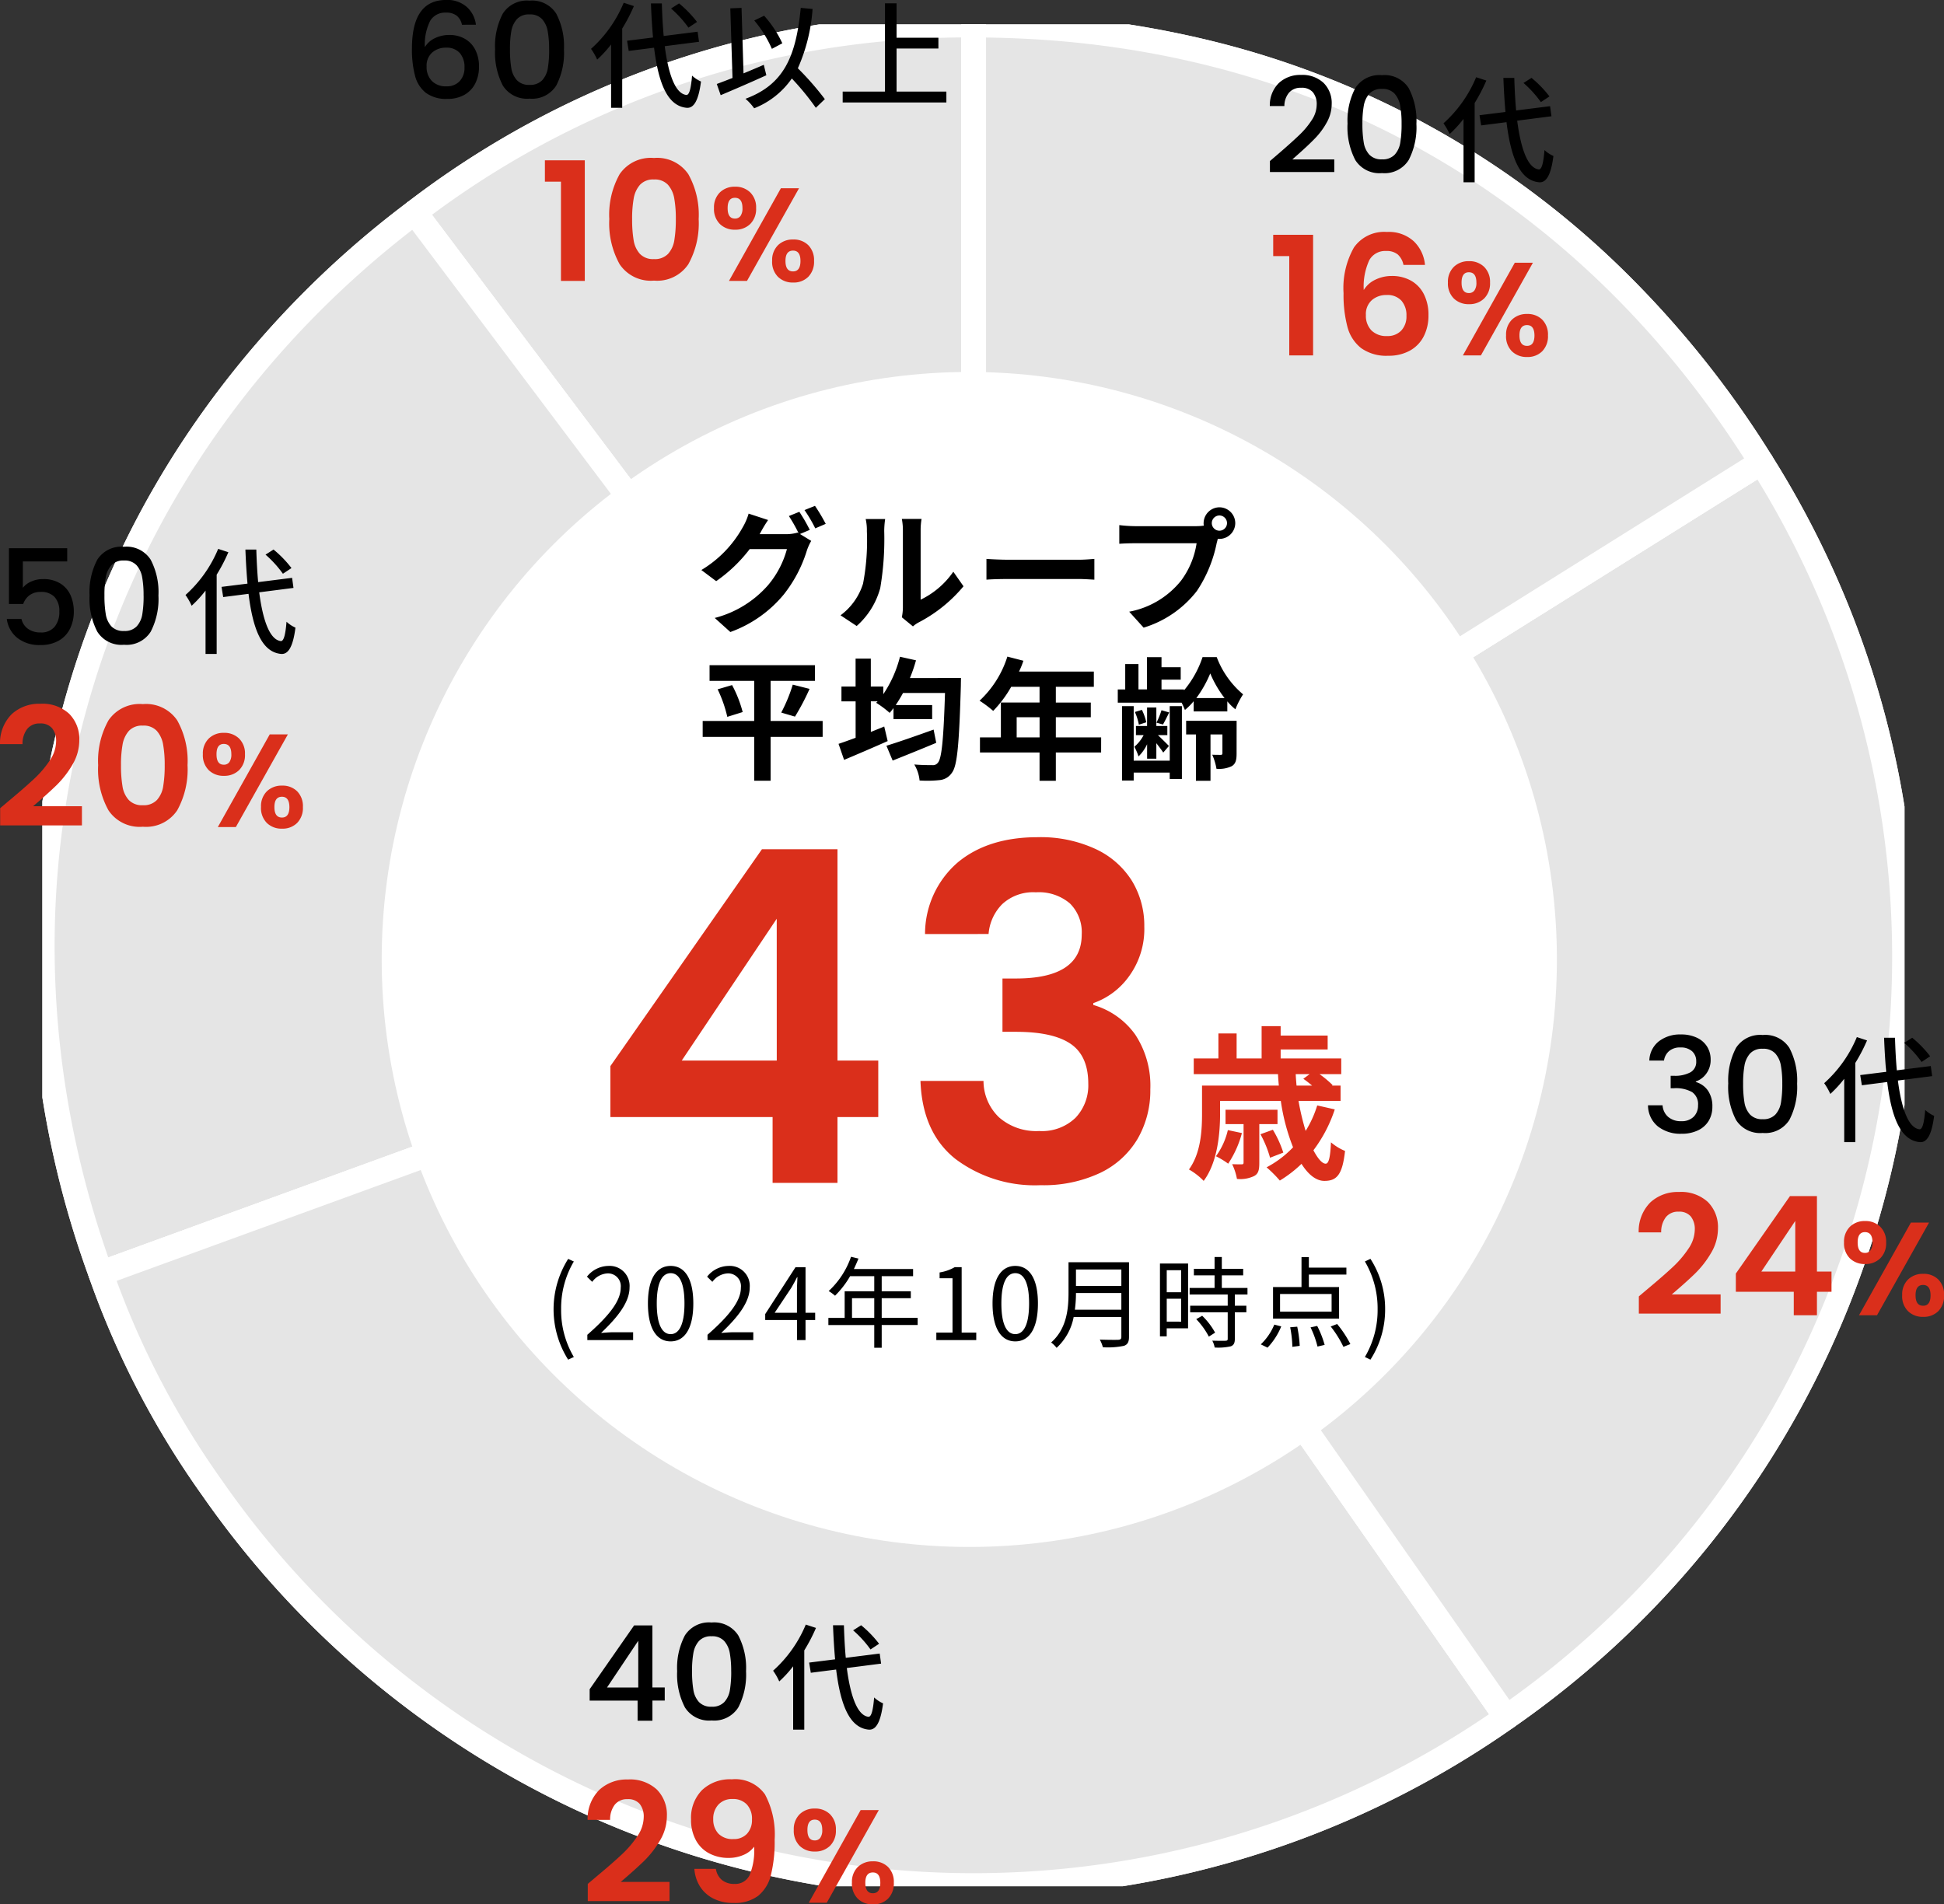 <svg xmlns="http://www.w3.org/2000/svg" xmlns:xlink="http://www.w3.org/1999/xlink" width="234.892" height="230.144" viewBox="0 0 234.892 230.144"><rect x="0" y="0" width="234.892" height="230.144" fill="#333333" stroke="none"/><defs><clipPath id="a"><rect width="225" height="225" transform="translate(-0.001 0)" fill="none"/></clipPath></defs><g transform="translate(-955.88 -3502.048)"><g transform="translate(959.572 3503.568)"><g transform="translate(1.428 1.432)" clip-path="url(#a)"><path d="M110.951,113.922,43.408,24.141A109.267,109.267,0,0,1,110.951,1.5Z" transform="translate(1.571 -1.427)" fill="#e5e5e5"/><path d="M110.951,115.422a1.5,1.5,0,0,1-1.2-.6L42.209,25.043a1.5,1.5,0,0,1,.285-2.091A110.77,110.77,0,0,1,110,0c.321,0,.647,0,.968,0a1.5,1.5,0,0,1,1.487,1.5V113.922a1.5,1.5,0,0,1-1.5,1.5ZM45.505,24.434l63.945,85V3A108.37,108.37,0,0,0,45.505,24.434Z" transform="translate(1.571 -1.427)" fill="#fff"/><path d="M110.951,113.922,43.408,24.141A109.267,109.267,0,0,1,110.951,1.5Z" transform="translate(1.571 -1.427)" fill="#e5e5e5"/><path d="M110.951,115.422a1.5,1.5,0,0,1-1.2-.6L42.209,25.043a1.5,1.5,0,0,1,.285-2.091A110.77,110.77,0,0,1,110,0c.321,0,.647,0,.968,0a1.5,1.5,0,0,1,1.487,1.5V113.922a1.5,1.5,0,0,1-1.5,1.5ZM45.505,24.434l63.945,85V3A108.37,108.37,0,0,0,45.505,24.434Z" transform="translate(1.571 -1.427)" fill="#fff"/><path d="M113.945,112.412,8.481,150.861C-8.648,103.721,6.4,52.822,46.4,22.632Z" transform="translate(-1.423 0.082)" fill="#e5e5e5"/><path d="M8.481,152.361a1.5,1.5,0,0,1-1.41-.988A116.4,116.4,0,0,1,.056,115.23,111.6,111.6,0,0,1,19.962,47.92,116.14,116.14,0,0,1,45.5,21.435a1.5,1.5,0,0,1,2.1.3l67.543,89.78a1.5,1.5,0,0,1-.685,2.311L9,152.27A1.5,1.5,0,0,1,8.481,152.361ZM46.113,24.742C7.655,54.528-6.669,102.971,9.387,148.934L111.53,111.7Z" transform="translate(-1.423 0.082)" fill="#fff"/><path d="M113.945,112.412,8.481,150.861C-8.648,103.721,6.4,52.822,46.4,22.632Z" transform="translate(-1.423 0.082)" fill="#e5e5e5"/><path d="M8.481,152.361a1.5,1.5,0,0,1-1.41-.988A116.4,116.4,0,0,1,.056,115.23,111.6,111.6,0,0,1,19.962,47.92,116.14,116.14,0,0,1,45.5,21.435a1.5,1.5,0,0,1,2.1.3l67.543,89.78a1.5,1.5,0,0,1-.685,2.311L9,152.27A1.5,1.5,0,0,1,8.481,152.361ZM46.113,24.742C7.655,54.528-6.669,102.971,9.387,148.934L111.53,111.7Z" transform="translate(-1.423 0.082)" fill="#fff"/><path d="M113.479,106.427l64.375,92.088a112.115,112.115,0,0,1-156.31-27.606h0A104.152,104.152,0,0,1,8.015,144.875Z" transform="translate(-0.958 6.068)" fill="#e5e5e5"/><path d="M113.479,104.927a1.5,1.5,0,0,1,1.23.641l64.375,92.088a1.5,1.5,0,0,1-.368,2.087,113.53,113.53,0,0,1-158.4-27.975l-.016-.023A105.611,105.611,0,0,1,6.6,145.373a1.5,1.5,0,0,1,.9-1.907l105.464-38.448A1.5,1.5,0,0,1,113.479,104.927Zm62.282,93.212L112.91,108.231,9.932,145.773a102.617,102.617,0,0,0,12.832,24.262l.033.049A110.584,110.584,0,0,0,175.76,198.139Z" transform="translate(-0.958 6.068)" fill="#fff"/><path d="M113.479,106.427l64.375,92.088a112.115,112.115,0,0,1-156.31-27.606h0A104.152,104.152,0,0,1,8.015,144.875Z" transform="translate(-0.958 6.068)" fill="#e5e5e5"/><path d="M113.479,104.927a1.5,1.5,0,0,1,1.23.641l64.375,92.088a1.5,1.5,0,0,1-.368,2.087,113.53,113.53,0,0,1-158.4-27.975l-.016-.023A105.611,105.611,0,0,1,6.6,145.373a1.5,1.5,0,0,1,.9-1.907l105.464-38.448A1.5,1.5,0,0,1,113.479,104.927Zm62.282,93.212L112.91,108.231,9.932,145.773a102.617,102.617,0,0,0,12.832,24.262l.033.049A110.584,110.584,0,0,0,175.76,198.139Z" transform="translate(-0.958 6.068)" fill="#fff"/><path d="M106.448,110.4l95.178-59.575a112.044,112.044,0,0,1-30.8,151.66Z" transform="translate(6.073 2.096)" fill="#e5e5e5"/><path d="M201.625,49.324a1.5,1.5,0,0,1,1.271.7,114.283,114.283,0,0,1,9.982,19.924,113.043,113.043,0,0,1,7.475,42.142,113.842,113.842,0,0,1-18.246,60.227,113.028,113.028,0,0,1-30.428,31.4,1.5,1.5,0,0,1-2.086-.372l-64.375-92.085a1.5,1.5,0,0,1,.434-2.131L200.83,49.553A1.493,1.493,0,0,1,201.625,49.324ZM171.189,200.39a110.32,110.32,0,0,0,29.956-147.5l-92.564,57.938Z" transform="translate(6.073 2.096)" fill="#fff"/><path d="M106.448,110.4l95.178-59.575a112.044,112.044,0,0,1-30.8,151.66Z" transform="translate(6.073 2.096)" fill="#e5e5e5"/><path d="M201.625,49.324a1.5,1.5,0,0,1,1.271.7,114.283,114.283,0,0,1,9.982,19.924,113.043,113.043,0,0,1,7.475,42.142,113.842,113.842,0,0,1-18.246,60.227,113.028,113.028,0,0,1-30.428,31.4,1.5,1.5,0,0,1-2.086-.372l-64.375-92.085a1.5,1.5,0,0,1,.434-2.131L200.83,49.553A1.493,1.493,0,0,1,201.625,49.324ZM171.189,200.39a110.32,110.32,0,0,0,29.956-147.5l-92.564,57.938Z" transform="translate(6.073 2.096)" fill="#fff"/><path d="M106.448,113.922V1.5c40.042,0,73.96,18.832,95.178,52.846Z" transform="translate(6.073 -1.427)" fill="#e5e5e5"/><path d="M106.448,115.422a1.5,1.5,0,0,1-1.5-1.5V1.5a1.5,1.5,0,0,1,1.5-1.5,119.721,119.721,0,0,1,29.146,3.519,107.593,107.593,0,0,1,48.881,27.141A120.069,120.069,0,0,1,202.9,53.555a1.5,1.5,0,0,1-.477,2.065l-95.178,59.572A1.5,1.5,0,0,1,106.448,115.422Zm1.5-112.41v108.2l91.605-57.336C178.8,21.476,146.374,3.467,107.948,3.012Z" transform="translate(6.073 -1.427)" fill="#fff"/><path d="M106.448,113.922V1.5c40.042,0,73.96,18.832,95.178,52.846Z" transform="translate(6.073 -1.427)" fill="#e5e5e5"/><path d="M106.448,115.422a1.5,1.5,0,0,1-1.5-1.5V1.5a1.5,1.5,0,0,1,1.5-1.5,119.721,119.721,0,0,1,29.146,3.519,107.593,107.593,0,0,1,48.881,27.141A120.069,120.069,0,0,1,202.9,53.555a1.5,1.5,0,0,1-.477,2.065l-95.178,59.572A1.5,1.5,0,0,1,106.448,115.422Zm1.5-112.41v108.2l91.605-57.336C178.8,21.476,146.374,3.467,107.948,3.012Z" transform="translate(6.073 -1.427)" fill="#fff"/></g></g><circle cx="71" cy="71" r="71" transform="translate(1002 3547)" fill="#fff"/><g transform="translate(450 51)"><path d="M-17.52-2.48q1.536-1.328,2.424-2.184a9.839,9.839,0,0,0,1.48-1.784A3.428,3.428,0,0,0-13.024-8.3a2.272,2.272,0,0,0-.456-1.5,1.765,1.765,0,0,0-1.432-.544,1.833,1.833,0,0,0-1.464.6,2.5,2.5,0,0,0-.552,1.608h-1.76a3.755,3.755,0,0,1,1.1-2.792,3.773,3.773,0,0,1,2.664-.968,3.741,3.741,0,0,1,2.728.96,3.413,3.413,0,0,1,.984,2.56A4.545,4.545,0,0,1-11.8-6.168a8.924,8.924,0,0,1-1.392,1.9q-.808.84-2.056,1.944l-.72.64H-10.9V-.16h-7.776V-1.488Zm8.224-3.5a8.425,8.425,0,0,1,.936-4.328,3.452,3.452,0,0,1,3.224-1.56,3.452,3.452,0,0,1,3.224,1.56A8.425,8.425,0,0,1-.976-5.984a8.591,8.591,0,0,1-.936,4.376A3.441,3.441,0,0,1-5.136-.032,3.441,3.441,0,0,1-8.36-1.608,8.591,8.591,0,0,1-9.3-5.984Zm6.528,0a12.131,12.131,0,0,0-.168-2.192,2.944,2.944,0,0,0-.68-1.464,1.942,1.942,0,0,0-1.52-.568,1.942,1.942,0,0,0-1.52.568,2.944,2.944,0,0,0-.68,1.464A12.131,12.131,0,0,0-7.5-5.984a13.358,13.358,0,0,0,.16,2.256,2.823,2.823,0,0,0,.68,1.472,1.984,1.984,0,0,0,1.528.56,1.984,1.984,0,0,0,1.528-.56,2.823,2.823,0,0,0,.68-1.472A13.358,13.358,0,0,0-2.768-5.984Z" transform="translate(678 3472)"/><path d="M13.1-9.3a13.413,13.413,0,0,0-2.17-2.24l-.966.616a13.4,13.4,0,0,1,2.1,2.31ZM4.242-11.62A15.377,15.377,0,0,1,.294-6.048a7.578,7.578,0,0,1,.742,1.3A14.21,14.21,0,0,0,2.716-6.58V1.078H4.06V-8.5a20.858,20.858,0,0,0,1.414-2.716Zm9.1,4.718L13.174-8.12l-4.1.518c-.112-1.2-.182-2.534-.224-3.934H7.532q.084,2.205.252,4.116l-3.136.392.2,1.232L7.91-6.188c.532,4.3,1.624,7.07,3.962,7.266.742.042,1.386-.644,1.708-3.178A3.994,3.994,0,0,1,12.5-2.814c-.126,1.582-.336,2.352-.686,2.338C10.486-.63,9.646-2.94,9.2-6.37Z" transform="translate(680 3472)"/></g><path d="M.72-12v-2.58H5.54V0H2.66V-12Zm15.74,1.06a2.306,2.306,0,0,0-.69-1.26,2.107,2.107,0,0,0-1.41-.42,2.186,2.186,0,0,0-2.03,1.11,7.612,7.612,0,0,0-.67,3.61,3.246,3.246,0,0,1,1.4-1.25,4.49,4.49,0,0,1,2-.45,4.627,4.627,0,0,1,2.3.56,3.879,3.879,0,0,1,1.56,1.63,5.479,5.479,0,0,1,.56,2.57,5.459,5.459,0,0,1-.57,2.53A4.1,4.1,0,0,1,17.24-.58a5.253,5.253,0,0,1-2.62.62,5.223,5.223,0,0,1-3.27-.92A4.8,4.8,0,0,1,9.69-3.45a15.073,15.073,0,0,1-.47-4.07,9.936,9.936,0,0,1,1.26-5.53,4.456,4.456,0,0,1,3.98-1.87,4.453,4.453,0,0,1,3.26,1.14,4.522,4.522,0,0,1,1.34,2.84ZM14.42-7.3a2.632,2.632,0,0,0-1.78.62,2.245,2.245,0,0,0-.72,1.8,2.535,2.535,0,0,0,.67,1.86,2.534,2.534,0,0,0,1.89.68A2.252,2.252,0,0,0,16.19-3a2.471,2.471,0,0,0,.63-1.78,2.654,2.654,0,0,0-.61-1.84A2.281,2.281,0,0,0,14.42-7.3Zm7.412-1.5a2.524,2.524,0,0,1,.712-1.9,2.527,2.527,0,0,1,1.832-.688,2.527,2.527,0,0,1,1.832.688,2.524,2.524,0,0,1,.712,1.9,2.545,2.545,0,0,1-.712,1.92,2.527,2.527,0,0,1-1.832.688,2.527,2.527,0,0,1-1.832-.688A2.545,2.545,0,0,1,21.832-8.8ZM32.1-11.2,25.816,0H23.64l6.272-11.2ZM24.36-10.048q-.88,0-.88,1.248,0,1.264.88,1.264a.8.8,0,0,0,.672-.312,1.554,1.554,0,0,0,.24-.952Q25.272-10.048,24.36-10.048Zm4.5,7.632a2.518,2.518,0,0,1,.712-1.912,2.544,2.544,0,0,1,1.832-.68,2.488,2.488,0,0,1,1.816.68,2.551,2.551,0,0,1,.7,1.912,2.578,2.578,0,0,1-.7,1.92A2.472,2.472,0,0,1,31.4.192,2.52,2.52,0,0,1,29.56-.5,2.561,2.561,0,0,1,28.856-2.416Zm2.528-1.248q-.912,0-.912,1.248,0,1.264.912,1.264.9,0,.9-1.264Q32.28-3.664,31.384-3.664Z" transform="translate(1109 3545)" fill="#da2f1b"/><g transform="translate(496 138)"><path d="M-18.832-8.784a3.065,3.065,0,0,1,1.144-2.32,4.178,4.178,0,0,1,2.68-.832,4.355,4.355,0,0,1,1.936.4,2.867,2.867,0,0,1,1.232,1.088A2.94,2.94,0,0,1-11.424-8.9a2.746,2.746,0,0,1-.528,1.7,2.567,2.567,0,0,1-1.264.944v.064a2.686,2.686,0,0,1,1.472,1.048A3.332,3.332,0,0,1-11.216-3.2a3.256,3.256,0,0,1-.432,1.68,2.984,2.984,0,0,1-1.28,1.16A4.5,4.5,0,0,1-14.96.064,4.409,4.409,0,0,1-17.8-.824a3.291,3.291,0,0,1-1.192-2.552h1.76a2,2,0,0,0,.656,1.384,2.294,2.294,0,0,0,1.6.536,2.017,2.017,0,0,0,1.5-.536,1.888,1.888,0,0,0,.528-1.384,1.766,1.766,0,0,0-.712-1.592A4.012,4.012,0,0,0-15.84-5.44h-.416v-1.5h.432a3.92,3.92,0,0,0,1.976-.432,1.426,1.426,0,0,0,.68-1.312,1.582,1.582,0,0,0-.5-1.224,2.006,2.006,0,0,0-1.408-.456,1.981,1.981,0,0,0-1.392.456,1.842,1.842,0,0,0-.592,1.128Zm9.536,2.8a8.425,8.425,0,0,1,.936-4.328,3.452,3.452,0,0,1,3.224-1.56,3.452,3.452,0,0,1,3.224,1.56A8.425,8.425,0,0,1-.976-5.984a8.591,8.591,0,0,1-.936,4.376A3.441,3.441,0,0,1-5.136-.032,3.441,3.441,0,0,1-8.36-1.608,8.591,8.591,0,0,1-9.3-5.984Zm6.528,0a12.131,12.131,0,0,0-.168-2.192,2.944,2.944,0,0,0-.68-1.464,1.942,1.942,0,0,0-1.52-.568,1.942,1.942,0,0,0-1.52.568,2.944,2.944,0,0,0-.68,1.464A12.131,12.131,0,0,0-7.5-5.984a13.358,13.358,0,0,0,.16,2.256,2.823,2.823,0,0,0,.68,1.472,1.984,1.984,0,0,0,1.528.56,1.984,1.984,0,0,0,1.528-.56,2.823,2.823,0,0,0,.68-1.472A13.358,13.358,0,0,0-2.768-5.984Z" transform="translate(678 3501)"/><path d="M13.1-9.3a13.413,13.413,0,0,0-2.17-2.24l-.966.616a13.4,13.4,0,0,1,2.1,2.31ZM4.242-11.62A15.377,15.377,0,0,1,.294-6.048a7.578,7.578,0,0,1,.742,1.3A14.21,14.21,0,0,0,2.716-6.58V1.078H4.06V-8.5a20.858,20.858,0,0,0,1.414-2.716Zm9.1,4.718L13.174-8.12l-4.1.518c-.112-1.2-.182-2.534-.224-3.934H7.532q.084,2.205.252,4.116l-3.136.392.2,1.232L7.91-6.188c.532,4.3,1.624,7.07,3.962,7.266.742.042,1.386-.644,1.708-3.178A3.994,3.994,0,0,1,12.5-2.814c-.126,1.582-.336,2.352-.686,2.338C10.486-.63,9.646-2.94,9.2-6.37Z" transform="translate(680 3501)"/></g><path d="M1.94-3.16Q3.86-4.76,5-5.83A12.378,12.378,0,0,0,6.9-8.06a4.153,4.153,0,0,0,.76-2.28,2.437,2.437,0,0,0-.48-1.6,1.811,1.811,0,0,0-1.48-.58,1.864,1.864,0,0,0-1.54.67,2.92,2.92,0,0,0-.56,1.83H.88a4.935,4.935,0,0,1,1.43-3.64A4.874,4.874,0,0,1,5.74-14.9a4.76,4.76,0,0,1,3.5,1.21,4.293,4.293,0,0,1,1.22,3.19,5.767,5.767,0,0,1-.84,2.98A11.794,11.794,0,0,1,7.7-5.05Q6.62-4,4.88-2.52h5.9V-.2H.9V-2.28Zm10.68.32v-2.2l6.54-9.36h3.26v9.12h1.76v2.44H22.42V0h-2.8V-2.84ZM19.8-11.4,15.7-5.28h4.1Zm5.892,2.6a2.524,2.524,0,0,1,.712-1.9,2.527,2.527,0,0,1,1.832-.688,2.527,2.527,0,0,1,1.832.688,2.524,2.524,0,0,1,.712,1.9,2.545,2.545,0,0,1-.712,1.92,2.527,2.527,0,0,1-1.832.688A2.527,2.527,0,0,1,26.4-6.88,2.545,2.545,0,0,1,25.692-8.8Zm10.272-2.4L29.676,0H27.5l6.272-11.2ZM28.22-10.048q-.88,0-.88,1.248,0,1.264.88,1.264a.8.8,0,0,0,.672-.312,1.554,1.554,0,0,0,.24-.952Q29.132-10.048,28.22-10.048Zm4.5,7.632a2.518,2.518,0,0,1,.712-1.912,2.544,2.544,0,0,1,1.832-.68,2.488,2.488,0,0,1,1.816.68,2.551,2.551,0,0,1,.7,1.912,2.578,2.578,0,0,1-.7,1.92A2.472,2.472,0,0,1,35.26.192,2.52,2.52,0,0,1,33.42-.5,2.561,2.561,0,0,1,32.716-2.416Zm2.528-1.248q-.912,0-.912,1.248,0,1.264.912,1.264.9,0,.9-1.264Q36.14-3.664,35.244-3.664Z" transform="translate(1153 3661)" fill="#da2f1b"/><g transform="translate(365 -16)"><path d="M-13.3-8.96a1.923,1.923,0,0,0-.64-1.1,2.037,2.037,0,0,0-1.3-.368,2.094,2.094,0,0,0-1.888.968,6.342,6.342,0,0,0-.656,3.208A2.752,2.752,0,0,1-16.56-7.344a3.941,3.941,0,0,1,1.728-.384,3.727,3.727,0,0,1,1.864.456A3.18,3.18,0,0,1-11.7-5.952a4.367,4.367,0,0,1,.456,2.064,4.412,4.412,0,0,1-.44,2A3.262,3.262,0,0,1-12.992-.5a4.06,4.06,0,0,1-2.08.5,4.112,4.112,0,0,1-2.584-.728,3.835,3.835,0,0,1-1.312-2.056A12.365,12.365,0,0,1-19.344-6.1q0-5.856,4.128-5.856a3.534,3.534,0,0,1,2.52.864,3.423,3.423,0,0,1,1.08,2.128Zm-1.936,2.768a2.455,2.455,0,0,0-1.656.584,2.1,2.1,0,0,0-.68,1.688,2.4,2.4,0,0,0,.632,1.752,2.356,2.356,0,0,0,1.768.648,2.075,2.075,0,0,0,1.592-.624,2.337,2.337,0,0,0,.584-1.664,2.54,2.54,0,0,0-.568-1.736A2.1,2.1,0,0,0-15.232-6.192Zm5.936.208a8.425,8.425,0,0,1,.936-4.328,3.452,3.452,0,0,1,3.224-1.56,3.452,3.452,0,0,1,3.224,1.56A8.425,8.425,0,0,1-.976-5.984a8.591,8.591,0,0,1-.936,4.376A3.441,3.441,0,0,1-5.136-.032,3.441,3.441,0,0,1-8.36-1.608,8.591,8.591,0,0,1-9.3-5.984Zm6.528,0a12.131,12.131,0,0,0-.168-2.192,2.944,2.944,0,0,0-.68-1.464,1.942,1.942,0,0,0-1.52-.568,1.942,1.942,0,0,0-1.52.568,2.944,2.944,0,0,0-.68,1.464A12.131,12.131,0,0,0-7.5-5.984a13.358,13.358,0,0,0,.16,2.256,2.823,2.823,0,0,0,.68,1.472,1.984,1.984,0,0,0,1.528.56,1.984,1.984,0,0,0,1.528-.56,2.823,2.823,0,0,0,.68-1.472A13.358,13.358,0,0,0-2.768-5.984Z" transform="translate(660 3530)"/><path d="M13.1-9.3a13.413,13.413,0,0,0-2.17-2.24l-.966.616a13.4,13.4,0,0,1,2.1,2.31ZM4.242-11.62A15.377,15.377,0,0,1,.294-6.048a7.578,7.578,0,0,1,.742,1.3A14.21,14.21,0,0,0,2.716-6.58V1.078H4.06V-8.5a20.858,20.858,0,0,0,1.414-2.716Zm9.1,4.718L13.174-8.12l-4.1.518c-.112-1.2-.182-2.534-.224-3.934H7.532q.084,2.205.252,4.116l-3.136.392.2,1.232L7.91-6.188c.532,4.3,1.624,7.07,3.962,7.266.742.042,1.386-.644,1.708-3.178A3.994,3.994,0,0,1,12.5-2.814c-.126,1.582-.336,2.352-.686,2.338C10.486-.63,9.646-2.94,9.2-6.37Zm10.066.182a13.388,13.388,0,0,0-2.2-3.332l-1.19.574a13.9,13.9,0,0,1,2.128,3.43Zm-2.24,2.6c-.812.35-1.638.7-2.45,1.036L18.48-11l-1.358.056.266,8.414c-.714.28-1.372.532-1.9.728L15.96-.448c1.554-.658,3.612-1.54,5.516-2.408ZM28.546.028A34.914,34.914,0,0,0,25.284-3.7a21.279,21.279,0,0,0,1.778-7.168L25.634-11C25.06-5.11,23.6-1.736,18.956-.014a6.565,6.565,0,0,1,1.05,1.148,9.984,9.984,0,0,0,4.55-3.6,31.016,31.016,0,0,1,2.9,3.542Zm8.666-.91V-6.09h5.054v-1.3H37.212V-11.55h-1.4V-.882H30.7V.434h12.53V-.882Z" transform="translate(662 3530)"/></g><path d="M.72-12v-2.58H5.54V0H2.66V-12ZM8.5-7.48A10.034,10.034,0,0,1,9.75-12.9a4.543,4.543,0,0,1,4.15-1.96,4.543,4.543,0,0,1,4.15,1.96A10.034,10.034,0,0,1,19.3-7.48a10.185,10.185,0,0,1-1.25,5.46A4.527,4.527,0,0,1,13.9-.04,4.527,4.527,0,0,1,9.75-2.02,10.185,10.185,0,0,1,8.5-7.48Zm8.04,0a13.76,13.76,0,0,0-.19-2.49,3.355,3.355,0,0,0-.76-1.65,2.146,2.146,0,0,0-1.69-.64,2.146,2.146,0,0,0-1.69.64,3.355,3.355,0,0,0-.76,1.65,13.759,13.759,0,0,0-.19,2.49,15.159,15.159,0,0,0,.18,2.55,3.2,3.2,0,0,0,.76,1.66,2.2,2.2,0,0,0,1.7.63,2.2,2.2,0,0,0,1.7-.63,3.2,3.2,0,0,0,.76-1.66A15.16,15.16,0,0,0,16.54-7.48ZM21.152-8.8a2.524,2.524,0,0,1,.712-1.9,2.527,2.527,0,0,1,1.832-.688,2.527,2.527,0,0,1,1.832.688,2.524,2.524,0,0,1,.712,1.9,2.545,2.545,0,0,1-.712,1.92,2.527,2.527,0,0,1-1.832.688,2.527,2.527,0,0,1-1.832-.688A2.545,2.545,0,0,1,21.152-8.8Zm10.272-2.4L25.136,0H22.96l6.272-11.2ZM23.68-10.048q-.88,0-.88,1.248,0,1.264.88,1.264a.8.8,0,0,0,.672-.312,1.554,1.554,0,0,0,.24-.952Q24.592-10.048,23.68-10.048Zm4.5,7.632a2.518,2.518,0,0,1,.712-1.912,2.544,2.544,0,0,1,1.832-.68,2.488,2.488,0,0,1,1.816.68,2.551,2.551,0,0,1,.7,1.912,2.578,2.578,0,0,1-.7,1.92A2.472,2.472,0,0,1,30.72.192,2.52,2.52,0,0,1,28.88-.5,2.561,2.561,0,0,1,28.176-2.416ZM30.7-3.664q-.912,0-.912,1.248,0,1.264.912,1.264.9,0,.9-1.264Q31.6-3.664,30.7-3.664Z" transform="translate(1021 3536)" fill="#da2f1b"/><g transform="translate(298 21)"><path d="M-12-10.1h-5.36v3.184a2.534,2.534,0,0,1,1-.752,3.361,3.361,0,0,1,1.416-.3,3.787,3.787,0,0,1,2.184.576,3.227,3.227,0,0,1,1.2,1.456A4.854,4.854,0,0,1-11.2-4.08a4.677,4.677,0,0,1-.456,2.1,3.391,3.391,0,0,1-1.36,1.448A4.327,4.327,0,0,1-15.232,0a4.285,4.285,0,0,1-2.8-.864A3.5,3.5,0,0,1-19.3-3.152h1.776a1.978,1.978,0,0,0,.784,1.192,2.525,2.525,0,0,0,1.52.44,2.082,2.082,0,0,0,1.7-.688,2.774,2.774,0,0,0,.568-1.824A2.494,2.494,0,0,0-13.52-5.8a2.211,2.211,0,0,0-1.7-.616,2.175,2.175,0,0,0-1.32.392,2.2,2.2,0,0,0-.776,1.064H-19.04V-11.7H-12Zm2.7,4.112a8.425,8.425,0,0,1,.936-4.328,3.452,3.452,0,0,1,3.224-1.56,3.452,3.452,0,0,1,3.224,1.56A8.425,8.425,0,0,1-.976-5.984a8.591,8.591,0,0,1-.936,4.376A3.441,3.441,0,0,1-5.136-.032,3.441,3.441,0,0,1-8.36-1.608,8.591,8.591,0,0,1-9.3-5.984Zm6.528,0a12.131,12.131,0,0,0-.168-2.192,2.944,2.944,0,0,0-.68-1.464,1.942,1.942,0,0,0-1.52-.568,1.942,1.942,0,0,0-1.52.568,2.944,2.944,0,0,0-.68,1.464A12.131,12.131,0,0,0-7.5-5.984a13.358,13.358,0,0,0,.16,2.256,2.823,2.823,0,0,0,.68,1.472,1.984,1.984,0,0,0,1.528.56,1.984,1.984,0,0,0,1.528-.56,2.823,2.823,0,0,0,.68-1.472A13.358,13.358,0,0,0-2.768-5.984Z" transform="translate(678 3559)"/><path d="M13.1-9.3a13.413,13.413,0,0,0-2.17-2.24l-.966.616a13.4,13.4,0,0,1,2.1,2.31ZM4.242-11.62A15.377,15.377,0,0,1,.294-6.048a7.578,7.578,0,0,1,.742,1.3A14.21,14.21,0,0,0,2.716-6.58V1.078H4.06V-8.5a20.858,20.858,0,0,0,1.414-2.716Zm9.1,4.718L13.174-8.12l-4.1.518c-.112-1.2-.182-2.534-.224-3.934H7.532q.084,2.205.252,4.116l-3.136.392.2,1.232L7.91-6.188c.532,4.3,1.624,7.07,3.962,7.266.742.042,1.386-.644,1.708-3.178A3.994,3.994,0,0,1,12.5-2.814c-.126,1.582-.336,2.352-.686,2.338C10.486-.63,9.646-2.94,9.2-6.37Z" transform="translate(680 3559)"/></g><path d="M1.94-3.16Q3.86-4.76,5-5.83A12.378,12.378,0,0,0,6.9-8.06a4.153,4.153,0,0,0,.76-2.28,2.437,2.437,0,0,0-.48-1.6,1.811,1.811,0,0,0-1.48-.58,1.864,1.864,0,0,0-1.54.67,2.92,2.92,0,0,0-.56,1.83H.88a4.935,4.935,0,0,1,1.43-3.64A4.874,4.874,0,0,1,5.74-14.9a4.76,4.76,0,0,1,3.5,1.21,4.293,4.293,0,0,1,1.22,3.19,5.767,5.767,0,0,1-.84,2.98A11.794,11.794,0,0,1,7.7-5.05Q6.62-4,4.88-2.52h5.9V-.2H.9V-2.28Zm10.8-4.32a10.034,10.034,0,0,1,1.25-5.42,4.543,4.543,0,0,1,4.15-1.96,4.543,4.543,0,0,1,4.15,1.96,10.034,10.034,0,0,1,1.25,5.42,10.185,10.185,0,0,1-1.25,5.46A4.527,4.527,0,0,1,18.14-.04a4.527,4.527,0,0,1-4.15-1.98A10.185,10.185,0,0,1,12.74-7.48Zm8.04,0a13.76,13.76,0,0,0-.19-2.49,3.355,3.355,0,0,0-.76-1.65,2.146,2.146,0,0,0-1.69-.64,2.146,2.146,0,0,0-1.69.64,3.355,3.355,0,0,0-.76,1.65,13.759,13.759,0,0,0-.19,2.49,15.159,15.159,0,0,0,.18,2.55,3.2,3.2,0,0,0,.76,1.66,2.2,2.2,0,0,0,1.7.63,2.2,2.2,0,0,0,1.7-.63,3.2,3.2,0,0,0,.76-1.66A15.159,15.159,0,0,0,20.78-7.48ZM25.392-8.8a2.524,2.524,0,0,1,.712-1.9,2.527,2.527,0,0,1,1.832-.688,2.527,2.527,0,0,1,1.832.688,2.524,2.524,0,0,1,.712,1.9,2.545,2.545,0,0,1-.712,1.92,2.527,2.527,0,0,1-1.832.688A2.527,2.527,0,0,1,26.1-6.88,2.545,2.545,0,0,1,25.392-8.8Zm10.272-2.4L29.376,0H27.2l6.272-11.2ZM27.92-10.048q-.88,0-.88,1.248,0,1.264.88,1.264a.8.8,0,0,0,.672-.312,1.554,1.554,0,0,0,.24-.952Q28.832-10.048,27.92-10.048Zm4.5,7.632a2.518,2.518,0,0,1,.712-1.912,2.544,2.544,0,0,1,1.832-.68,2.488,2.488,0,0,1,1.816.68,2.551,2.551,0,0,1,.7,1.912,2.578,2.578,0,0,1-.7,1.92A2.472,2.472,0,0,1,34.96.192,2.52,2.52,0,0,1,33.12-.5,2.561,2.561,0,0,1,32.416-2.416Zm2.528-1.248q-.912,0-.912,1.248,0,1.264.912,1.264.9,0,.9-1.264Q35.84-3.664,34.944-3.664Z" transform="translate(955 3602)" fill="#da2f1b"/><g transform="translate(353 122)"><path d="M-19.872-2.432V-3.808L-14.5-11.52h2.208v7.5H-10.8v1.584h-1.488V0H-14.08V-2.432ZM-14-9.664l-3.776,5.648H-14Zm4.7,3.68a8.425,8.425,0,0,1,.936-4.328,3.452,3.452,0,0,1,3.224-1.56,3.452,3.452,0,0,1,3.224,1.56A8.425,8.425,0,0,1-.976-5.984a8.591,8.591,0,0,1-.936,4.376A3.441,3.441,0,0,1-5.136-.032,3.441,3.441,0,0,1-8.36-1.608,8.591,8.591,0,0,1-9.3-5.984Zm6.528,0a12.131,12.131,0,0,0-.168-2.192,2.944,2.944,0,0,0-.68-1.464,1.942,1.942,0,0,0-1.52-.568,1.942,1.942,0,0,0-1.52.568,2.944,2.944,0,0,0-.68,1.464A12.131,12.131,0,0,0-7.5-5.984a13.358,13.358,0,0,0,.16,2.256,2.823,2.823,0,0,0,.68,1.472,1.984,1.984,0,0,0,1.528.56,1.984,1.984,0,0,0,1.528-.56,2.823,2.823,0,0,0,.68-1.472A13.358,13.358,0,0,0-2.768-5.984Z" transform="translate(694 3588)"/><path d="M13.1-9.3a13.413,13.413,0,0,0-2.17-2.24l-.966.616a13.4,13.4,0,0,1,2.1,2.31ZM4.242-11.62A15.377,15.377,0,0,1,.294-6.048a7.578,7.578,0,0,1,.742,1.3A14.21,14.21,0,0,0,2.716-6.58V1.078H4.06V-8.5a20.858,20.858,0,0,0,1.414-2.716Zm9.1,4.718L13.174-8.12l-4.1.518c-.112-1.2-.182-2.534-.224-3.934H7.532q.084,2.205.252,4.116l-3.136.392.2,1.232L7.91-6.188c.532,4.3,1.624,7.07,3.962,7.266.742.042,1.386-.644,1.708-3.178A3.994,3.994,0,0,1,12.5-2.814c-.126,1.582-.336,2.352-.686,2.338C10.486-.63,9.646-2.94,9.2-6.37Z" transform="translate(696 3588)"/></g><path d="M1.94-3.16Q3.86-4.76,5-5.83A12.378,12.378,0,0,0,6.9-8.06a4.153,4.153,0,0,0,.76-2.28,2.437,2.437,0,0,0-.48-1.6,1.811,1.811,0,0,0-1.48-.58,1.864,1.864,0,0,0-1.54.67,2.92,2.92,0,0,0-.56,1.83H.88a4.935,4.935,0,0,1,1.43-3.64A4.874,4.874,0,0,1,5.74-14.9a4.76,4.76,0,0,1,3.5,1.21,4.293,4.293,0,0,1,1.22,3.19,5.767,5.767,0,0,1-.84,2.98A11.794,11.794,0,0,1,7.7-5.05Q6.62-4,4.88-2.52h5.9V-.2H.9V-2.28ZM16.38-4.1a2.183,2.183,0,0,0,.73,1.35,2.331,2.331,0,0,0,1.53.47,1.9,1.9,0,0,0,1.8-1.03A7.776,7.776,0,0,0,21-6.78a3.026,3.026,0,0,1-1.29,1,4.449,4.449,0,0,1-1.79.36,4.974,4.974,0,0,1-2.31-.53,3.914,3.914,0,0,1-1.63-1.58,5.064,5.064,0,0,1-.6-2.55,4.75,4.75,0,0,1,1.32-3.53,4.886,4.886,0,0,1,3.6-1.31,4.4,4.4,0,0,1,4.01,1.82,10.273,10.273,0,0,1,1.17,5.48,16.686,16.686,0,0,1-.45,4.26A4.633,4.633,0,0,1,21.49-.84a4.671,4.671,0,0,1-2.97.86A5.176,5.176,0,0,1,16-.55a4.067,4.067,0,0,1-1.59-1.5,4.616,4.616,0,0,1-.63-2.05ZM18.5-7.7a2.139,2.139,0,0,0,1.64-.64,2.413,2.413,0,0,0,.6-1.72,2.521,2.521,0,0,0-.63-1.83,2.271,2.271,0,0,0-1.71-.65,2.234,2.234,0,0,0-1.71.67,2.479,2.479,0,0,0-.63,1.77,2.47,2.47,0,0,0,.61,1.73A2.353,2.353,0,0,0,18.5-7.7Zm7.292-1.1a2.524,2.524,0,0,1,.712-1.9,2.527,2.527,0,0,1,1.832-.688,2.527,2.527,0,0,1,1.832.688,2.524,2.524,0,0,1,.712,1.9,2.545,2.545,0,0,1-.712,1.92,2.527,2.527,0,0,1-1.832.688A2.527,2.527,0,0,1,26.5-6.88,2.545,2.545,0,0,1,25.792-8.8Zm10.272-2.4L29.776,0H27.6l6.272-11.2ZM28.32-10.048q-.88,0-.88,1.248,0,1.264.88,1.264a.8.8,0,0,0,.672-.312,1.554,1.554,0,0,0,.24-.952Q29.232-10.048,28.32-10.048Zm4.5,7.632a2.518,2.518,0,0,1,.712-1.912,2.544,2.544,0,0,1,1.832-.68,2.488,2.488,0,0,1,1.816.68,2.551,2.551,0,0,1,.7,1.912,2.578,2.578,0,0,1-.7,1.92A2.472,2.472,0,0,1,35.36.192,2.52,2.52,0,0,1,33.52-.5,2.561,2.561,0,0,1,32.816-2.416Zm2.528-1.248q-.912,0-.912,1.248,0,1.264.912,1.264.9,0,.9-1.264Q36.24-3.664,35.344-3.664Z" transform="translate(1026 3732)" fill="#da2f1b"/><path d="M12.464-13.1l-1.264.512a18.554,18.554,0,0,1,1.168,2.064l-.112-.064a5.04,5.04,0,0,1-1.392.192h-3.2c.016-.032.032-.048.048-.08a16.6,16.6,0,0,1,.976-1.632L6.336-12.88a7.24,7.24,0,0,1-.72,1.664A13.837,13.837,0,0,1,.624-6.064L2.416-4.72A17.978,17.978,0,0,0,6.464-8.592h4.5A11.319,11.319,0,0,1,8.688-4.24,12.8,12.8,0,0,1,2.24-.272l1.888,1.7A14.9,14.9,0,0,0,10.576-3.1a16.245,16.245,0,0,0,2.8-5.328A6.406,6.406,0,0,1,13.9-9.584l-1.36-.832,1.184-.5A20.339,20.339,0,0,0,12.464-13.1Zm1.888-.72-1.264.512a16.963,16.963,0,0,1,1.3,2.208l1.264-.544A22.845,22.845,0,0,0,14.352-13.824ZM24.848-.352l1.344,1.1a3.418,3.418,0,0,1,.688-.48A17.617,17.617,0,0,0,32.3-4.1l-1.232-1.76A10.132,10.132,0,0,1,27.12-2.48v-8.368a8.125,8.125,0,0,1,.112-1.392H24.848a7.093,7.093,0,0,1,.128,1.376v9.328A6.088,6.088,0,0,1,24.848-.352ZM17.44-.592,19.392.7A9.381,9.381,0,0,0,22.24-3.888a35.3,35.3,0,0,0,.48-6.88,10.539,10.539,0,0,1,.112-1.456H20.48a6.072,6.072,0,0,1,.144,1.472,27.571,27.571,0,0,1-.464,6.336A7.548,7.548,0,0,1,17.44-.592ZM35.072-7.408V-4.9c.592-.048,1.664-.08,2.576-.08H46.24c.672,0,1.488.064,1.872.08V-7.408c-.416.032-1.12.1-1.872.1H37.648C36.816-7.312,35.648-7.36,35.072-7.408ZM62.3-11.728a.929.929,0,0,1,.928-.928.925.925,0,0,1,.912.928.922.922,0,0,1-.912.912A.925.925,0,0,1,62.3-11.728Zm-.992,0a1.772,1.772,0,0,0,.032.3,6.9,6.9,0,0,1-.912.064H53.024a17.815,17.815,0,0,1-1.9-.128v2.256c.4-.032,1.168-.064,1.9-.064h7.44a10.055,10.055,0,0,1-1.872,4.512,10.489,10.489,0,0,1-6.272,3.76L54.064.9A12.851,12.851,0,0,0,60.5-3.536,16.151,16.151,0,0,0,62.9-9.36c.048-.144.08-.3.128-.48a.912.912,0,0,0,.208.016,1.919,1.919,0,0,0,1.9-1.9,1.922,1.922,0,0,0-1.9-1.92A1.926,1.926,0,0,0,61.312-11.728ZM15.28,12.176H8.992V7.328h5.36V5.44H1.616V7.328H7.008v4.848H.784V14.1H7.008v5.3H8.992V14.1H15.28ZM2.592,8.352A15.731,15.731,0,0,1,3.76,11.68L5.616,11.1A14.6,14.6,0,0,0,4.336,7.84Zm9.344,3.3A28.638,28.638,0,0,0,13.7,8.3l-2.032-.512a18.959,18.959,0,0,1-1.392,3.376Zm16.752,1.568c-2.08.752-4.288,1.52-5.7,1.952l.752,1.792c1.52-.608,3.472-1.392,5.264-2.144ZM25.824,6.992a18.787,18.787,0,0,0,.736-2.144l-1.936-.432a14.414,14.414,0,0,1-2.016,4.528V8.016H21.1V4.64h-1.84V8.016H17.552V9.808h1.712v4.4c-.768.288-1.488.544-2.064.736l.672,1.936c1.52-.64,3.472-1.472,5.264-2.272l-.416-1.76c-.528.224-1.072.432-1.616.656v-3.7h.816l-.176.176A11.7,11.7,0,0,1,23.376,11.2c.16-.176.3-.368.464-.576v1.328h4.672v-1.7h-4.4c.3-.448.592-.928.88-1.456h5.072c-.176,5.616-.4,7.936-.864,8.432a.726.726,0,0,1-.656.288c-.416,0-1.264,0-2.192-.08a4.612,4.612,0,0,1,.64,1.936,14.327,14.327,0,0,0,2.416-.048,1.989,1.989,0,0,0,1.5-.9c.64-.848.864-3.408,1.072-10.528,0-.256.016-.912.016-.912Zm12.9,7.168V11.728h2.768V14.16Zm10.208,0H43.456V11.728H47.68V9.952H43.456v-1.9h4.592V6.208h-9.04A10.215,10.215,0,0,0,39.536,4.9L37.6,4.4a12.339,12.339,0,0,1-3.36,5.328,14.726,14.726,0,0,1,1.648,1.232,14.379,14.379,0,0,0,2.176-2.912h3.424v1.9H36.816V14.16H34.288v1.824h7.2v3.424h1.968V15.984h5.472Zm8.288,2.816H52.864V10.384H51.456v8.992h1.408v-.96h4.352v.768h1.472v-8.8H57.216Zm-2.736-.24H55.6V14.864c.32.416.672.864.832,1.136l.688-.8c-.208-.224-.912-.912-1.328-1.312h1.136v-1.1H55.6v-2.24H54.48v2.24H53.136v1.1h.928a4.63,4.63,0,0,1-1.12,1.408,6.247,6.247,0,0,1,.5,1.168,5.016,5.016,0,0,0,1.04-1.472Zm-.1-4.4a6.533,6.533,0,0,0-.528-1.5l-.848.256a6.7,6.7,0,0,1,.48,1.536Zm1.84-1.456a9.87,9.87,0,0,1-.608,1.5l.784.224c.224-.384.48-.9.752-1.456Zm4.208-1.472a13.782,13.782,0,0,0,1.68-2.976A13.352,13.352,0,0,0,63.84,9.408Zm-.32,1.616h4.064V9.808a6.887,6.887,0,0,0,.976.96A10.1,10.1,0,0,1,66.08,8.96a10.912,10.912,0,0,1-3.184-4.5H61.184a12.235,12.235,0,0,1-2.24,4.016V8.368h-2.72V7.184h2.32V5.68h-2.32V4.464h-1.76v3.9H53.44V5.3h-1.6V8.368h-.9v1.6h7.712a8.094,8.094,0,0,1,.4.88,7.315,7.315,0,0,0,1.056-1.056ZM65.3,12.16H59.2v1.648h1.184v5.6h1.76v-5.6h1.44V16.08c0,.128-.048.192-.192.192s-.608,0-1.04-.016a6.924,6.924,0,0,1,.512,1.7,3.522,3.522,0,0,0,1.856-.32c.48-.3.576-.768.576-1.52Z" transform="translate(1040 3577)"/><g transform="translate(191 45)"><path d="M2.632-7.952v-6.16L20.944-40.32h9.128v25.536H35v6.832H30.072V0h-7.84V-7.952Zm20.1-23.968L11.256-14.784h11.48Zm17.92,1.848A11.418,11.418,0,0,1,44.6-38.724q3.668-3.052,9.66-3.052a15.764,15.764,0,0,1,7,1.428,10.277,10.277,0,0,1,4.4,3.864,10.39,10.39,0,0,1,1.484,5.516A9.682,9.682,0,0,1,65.324-25a8.92,8.92,0,0,1-4.34,3.276v.224a9.412,9.412,0,0,1,5.068,3.584,11.19,11.19,0,0,1,1.82,6.608,11.643,11.643,0,0,1-1.54,5.992A10.481,10.481,0,0,1,61.8-1.2,16.066,16.066,0,0,1,54.6.28,15.95,15.95,0,0,1,44.3-2.912Q40.32-6.1,40.1-12.32h7.616a6.1,6.1,0,0,0,1.876,4.4,6.806,6.806,0,0,0,4.844,1.652,5.826,5.826,0,0,0,4.4-1.6,5.681,5.681,0,0,0,1.54-4.116q0-3.36-2.128-4.816t-6.608-1.456H50.008V-24.7h1.624q7.952,0,7.952-5.32a4.9,4.9,0,0,0-1.428-3.752,5.784,5.784,0,0,0-4.116-1.344,5.492,5.492,0,0,0-4.06,1.428,5.77,5.77,0,0,0-1.652,3.612Z" transform="translate(836 3600)" fill="#da2f1b"/><path d="M-4.76-4.38A8.632,8.632,0,0,1-6.2-1.22a9.7,9.7,0,0,1,1.48.9,12.4,12.4,0,0,0,1.66-3.7Zm6-.72V-6.84H-5.04V-5.1h2.18V-.48c0,.18-.04.24-.24.24-.14,0-.62,0-1.14-.02a6.875,6.875,0,0,1,.58,1.78A3.869,3.869,0,0,0-1.6,1.18c.54-.28.64-.76.64-1.6V-5.1Zm.7,3.44A13.267,13.267,0,0,0,.68-4.42l-1.5.54A13.294,13.294,0,0,1,.34-1.04Zm3.18-9.48-.76.56c.32.22.7.52,1.06.82H3.54c-.04-.46-.08-.92-.1-1.38Zm.92,3.78a13.076,13.076,0,0,1-1.4,3.08A30.182,30.182,0,0,1,3.78-7.9H8.86V-9.76H7.82l.08-.06a13.038,13.038,0,0,0-1.58-1.32H8.94v-1.9H1.62v-1.08H7.3V-15.8H1.62v-1.14H-.68v3.9H-3.7v-3.02H-5.9v3.02H-8.88v1.9H1.3c.02.46.06.92.1,1.38H-7.88v3.42c0,2-.14,4.74-1.58,6.72A7.877,7.877,0,0,1-7.68,1.76C-6.02-.46-5.7-3.92-5.7-6.32V-7.9H1.64A24.521,24.521,0,0,0,3.12-2.3,12.274,12.274,0,0,1-.08.12a15.1,15.1,0,0,1,1.6,1.6A14.786,14.786,0,0,0,4.14-.3C4.94.98,5.9,1.76,6.9,1.76c1.48,0,2.18-.7,2.5-3.62A6.273,6.273,0,0,1,7.7-2.9C7.62-1.12,7.44-.32,7.06-.32c-.42,0-.94-.6-1.48-1.62A17.038,17.038,0,0,0,8.16-6.88Z" transform="translate(918 3598)" fill="#da2f1b"/></g><path d="M74.532,16.364l.684-.324a11.062,11.062,0,0,1-1.536-5.772A11.092,11.092,0,0,1,75.216,4.5l-.684-.312a11.395,11.395,0,0,0,0,12.18ZM76.848,14H82.38v-.948H79.944c-.444,0-.984.048-1.44.084,2.064-1.956,3.444-3.744,3.444-5.5a2.413,2.413,0,0,0-2.556-2.6,3.364,3.364,0,0,0-2.592,1.3l.636.624a2.463,2.463,0,0,1,1.824-1.02,1.546,1.546,0,0,1,1.62,1.74c0,1.512-1.272,3.264-4.032,5.676Zm10.068.156c1.668,0,2.736-1.524,2.736-4.584s-1.068-4.536-2.736-4.536-2.748,1.476-2.748,4.536S85.236,14.156,86.916,14.156Zm0-.876c-1.008,0-1.68-1.116-1.68-3.708,0-2.568.672-3.66,1.68-3.66S88.584,7,88.584,9.572C88.584,12.164,87.912,13.28,86.916,13.28Zm4.452.72H96.9v-.948H94.464c-.444,0-.984.048-1.44.084,2.064-1.956,3.444-3.744,3.444-5.5a2.413,2.413,0,0,0-2.556-2.6,3.364,3.364,0,0,0-2.592,1.3l.636.624a2.463,2.463,0,0,1,1.824-1.02,1.546,1.546,0,0,1,1.62,1.74c0,1.512-1.272,3.264-4.032,5.676Zm8.112-3.3,2-3c.252-.432.492-.864.708-1.3h.048c-.024.456-.06,1.164-.06,1.6v2.7Zm2.7,3.3h1.032V11.576h1.164V10.7h-1.164V5.192H102l-3.66,5.664v.72h3.84Zm6.648-2.688V8.936h2.688v2.376Zm7.932,0h-4.344V8.936h3.516V8.1h-3.516V6.272h3.792V5.408h-7.152c.192-.408.384-.84.552-1.26l-.9-.216a10.155,10.155,0,0,1-2.7,4.14,5.523,5.523,0,0,1,.768.564A11.087,11.087,0,0,0,108.6,6.272h2.916V8.1H107.94v3.216h-1.968v.864h5.544v2.748h.9V12.176h4.344ZM119.016,14h4.824v-.912h-1.764v-7.9h-.84a5.3,5.3,0,0,1-1.824.636v.7h1.56v6.564h-1.956Zm9.54.156c1.668,0,2.736-1.524,2.736-4.584s-1.068-4.536-2.736-4.536-2.748,1.476-2.748,4.536S126.876,14.156,128.556,14.156Zm0-.876c-1.008,0-1.68-1.116-1.68-3.708,0-2.568.672-3.66,1.68-3.66s1.668,1.092,1.668,3.66C130.224,12.164,129.552,13.28,128.556,13.28Zm7.2-2.952a15.067,15.067,0,0,0,.132-2.016h5.484v2.016Zm5.616-4.86V7.46h-5.484V5.468Zm.924-.876h-7.308V8.264c0,1.908-.192,4.344-2.1,6.024a3.377,3.377,0,0,1,.66.648,6.769,6.769,0,0,0,2.064-3.732h5.76v2.4c0,.264-.1.348-.372.36s-1.236.012-2.232-.024a4.256,4.256,0,0,1,.372.924,9.649,9.649,0,0,0,2.532-.168c.444-.144.624-.456.624-1.08Zm6.3.96V8.216h-1.74V5.552Zm-1.74,6.216V9h1.74v2.772Zm2.58-7.02h-3.4v8.8h.816v-.972h2.58Zm.984,6.72a9.256,9.256,0,0,1,1.524,2.112l.756-.48a8.484,8.484,0,0,0-1.56-2.04Zm6.192-2.976V7.7h-3.1V6.176h2.58V5.384h-2.58V3.956h-.876V5.384h-2.5v.792h2.5V7.7h-3.012v.792h4.6V9.848h-4.536v.792h4.536v3.2c0,.18-.06.228-.264.24s-.852.012-1.6-.012a2.725,2.725,0,0,1,.288.828,6.866,6.866,0,0,0,1.944-.144c.36-.132.492-.4.492-.9V10.64h1.392V9.848h-1.392V8.492Zm10.164,2.076h-6.228V8.432h6.228Zm.9-2.976h-3.648V6.08h4.536V5.24h-4.536V3.968h-.888V7.592H159.7v3.816h7.98Zm-8.64,7.32a8.235,8.235,0,0,0,1.656-2.568l-.84-.216a6.962,6.962,0,0,1-1.632,2.388Zm2.736-2.46a13.807,13.807,0,0,1,.264,2.364l.888-.12a15.152,15.152,0,0,0-.3-2.316Zm2.46.012a11.444,11.444,0,0,1,.84,2.316l.864-.2a11.994,11.994,0,0,0-.9-2.292Zm2.436-.108a12.865,12.865,0,0,1,1.536,2.46l.84-.336a13.085,13.085,0,0,0-1.6-2.424Zm4.8,4.008a11.155,11.155,0,0,0,1.776-6.1,11.115,11.115,0,0,0-1.776-6.084L170.8,4.5a11.207,11.207,0,0,1,1.536,5.772A11.176,11.176,0,0,1,170.8,16.04Z" transform="translate(950 3650)"/></g></svg>